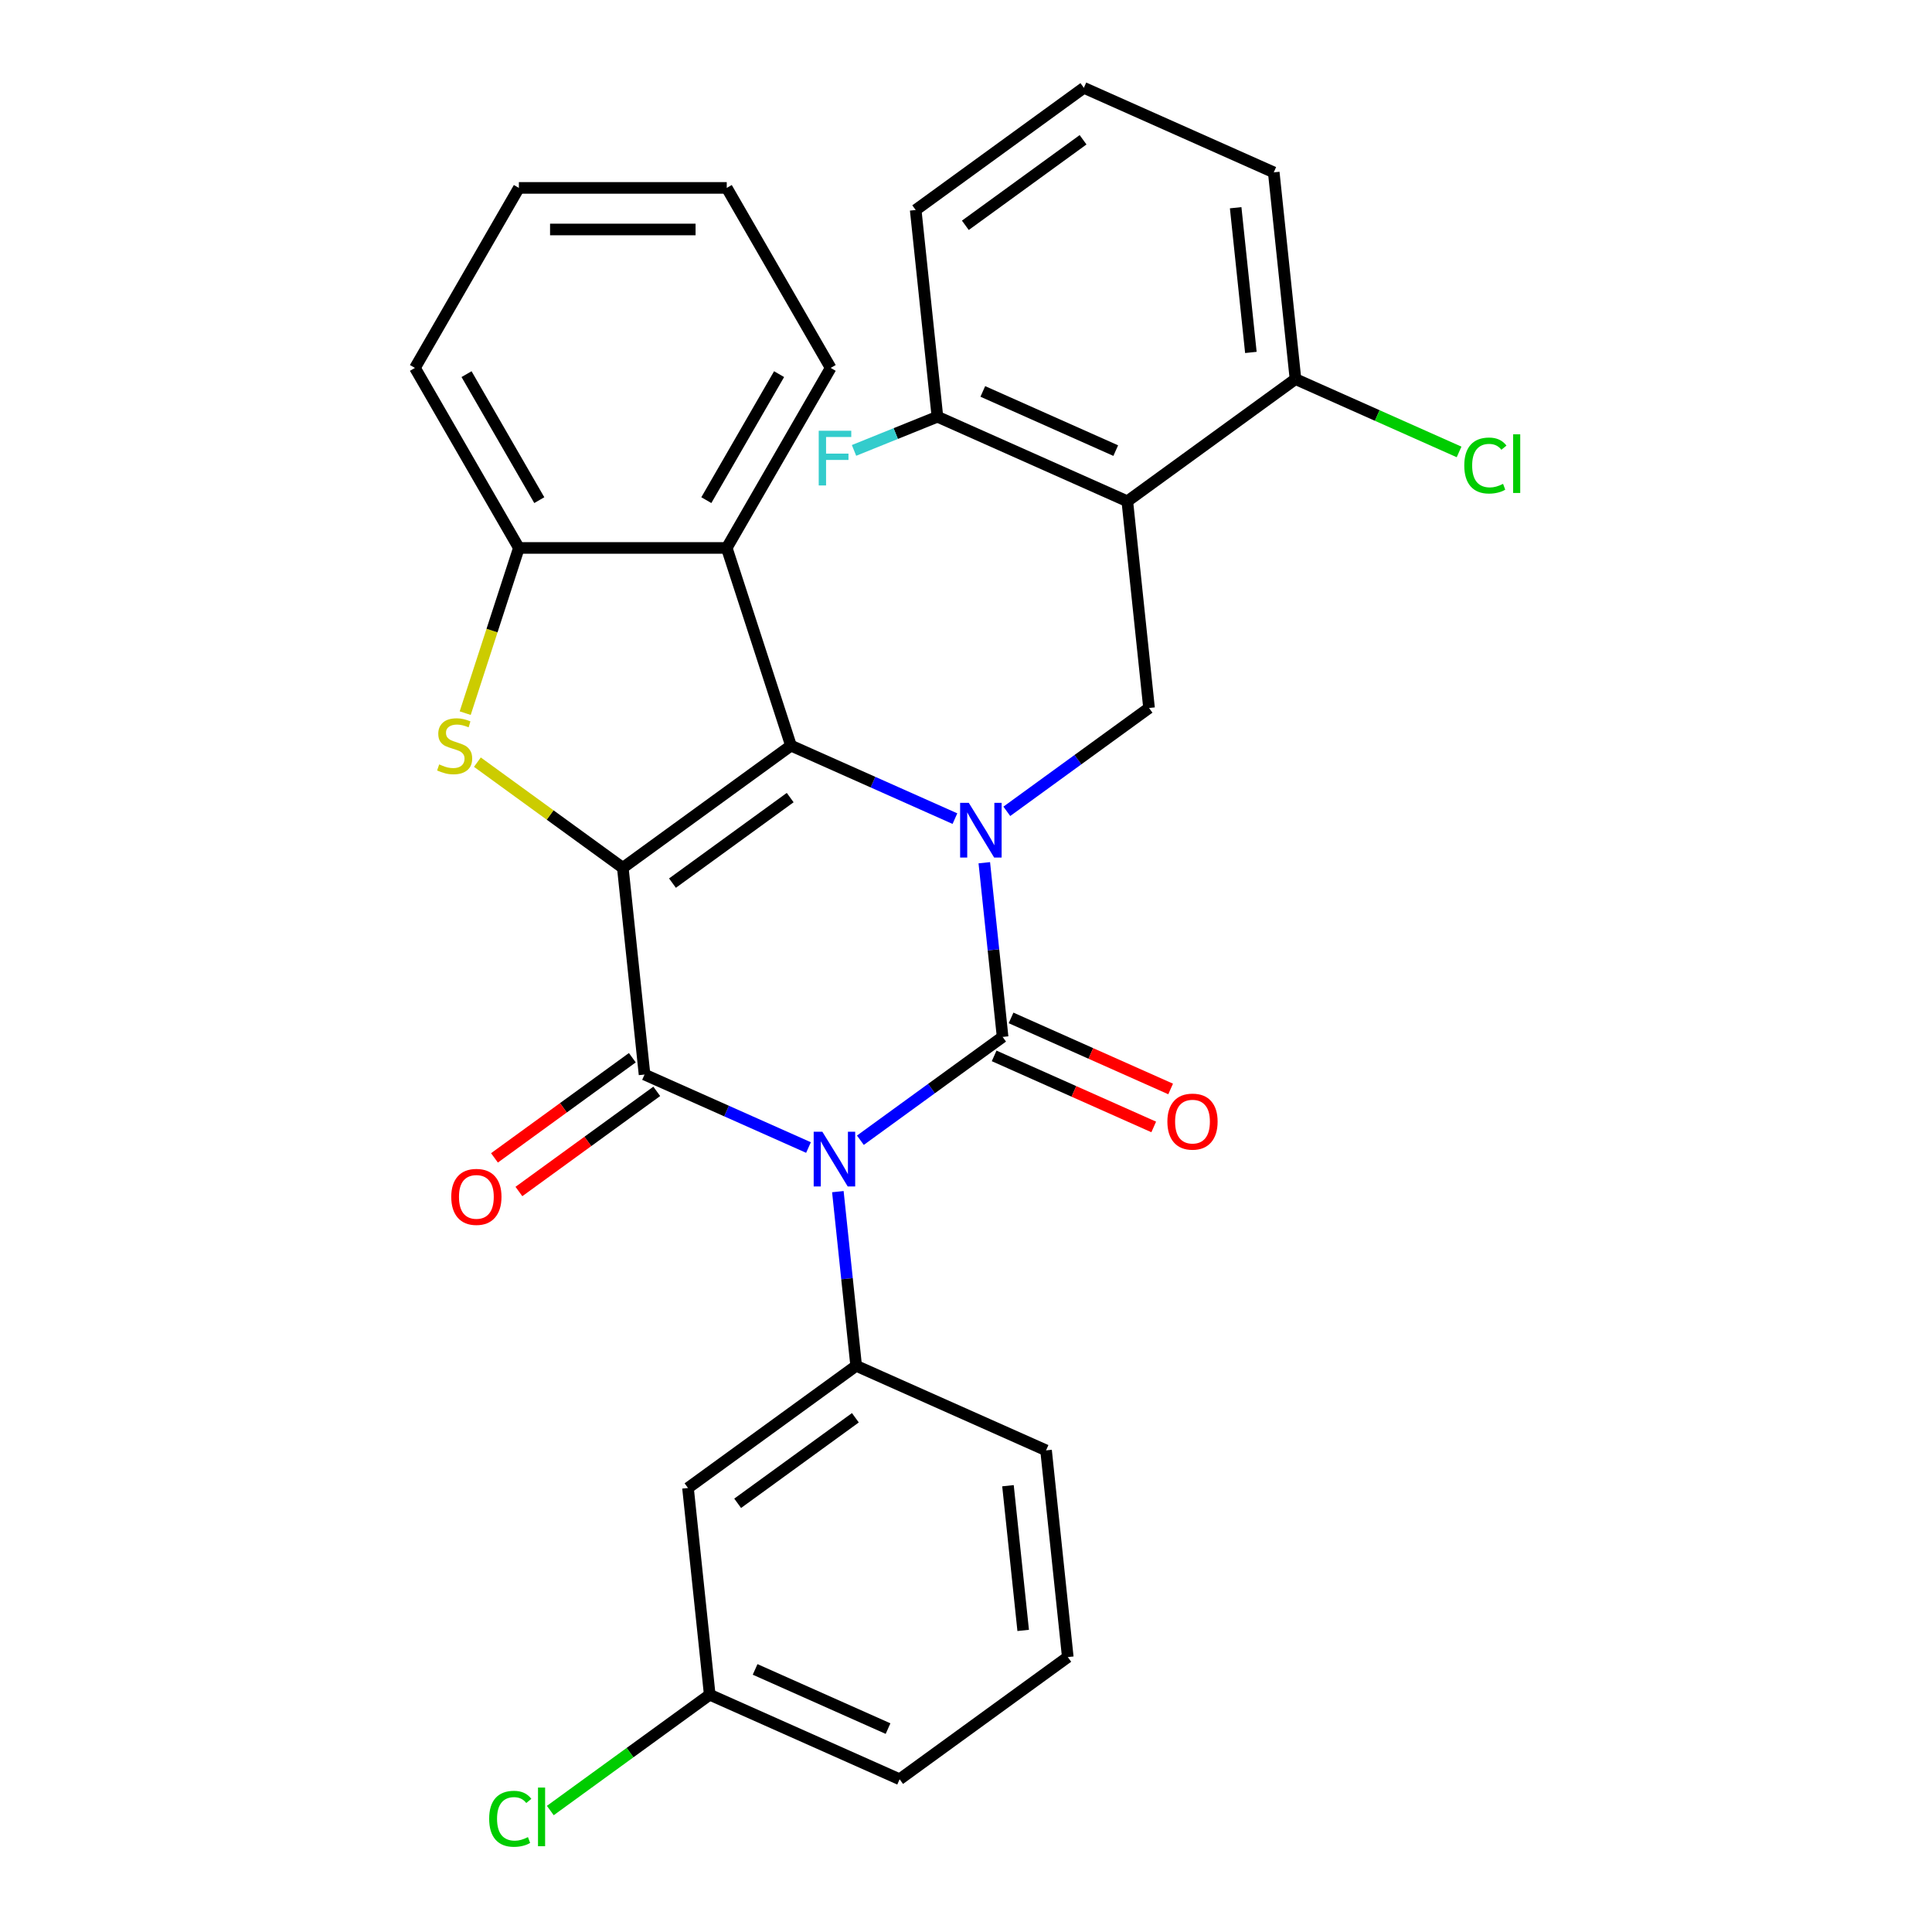 <?xml version='1.0' encoding='iso-8859-1'?>
<svg version='1.1' baseProfile='full'
              xmlns='http://www.w3.org/2000/svg'
                      xmlns:rdkit='http://www.rdkit.org/xml'
                      xmlns:xlink='http://www.w3.org/1999/xlink'
                  xml:space='preserve'
width='1000px' height='1000px' viewBox='0 0 1000 1000'>
<!-- END OF HEADER -->
<rect style='opacity:1.0;fill:#FFFFFF;stroke:none' width='1000' height='1000' x='0' y='0'> </rect>
<path class='bond-3' d='M 322.368,449.177 L 409.41,385.937' style='fill:none;fill-rule:evenodd;stroke:#000000;stroke-width:6px;stroke-linecap:butt;stroke-linejoin:miter;stroke-opacity:1' />
<path class='bond-3' d='M 348.072,457.1 L 409.002,412.831' style='fill:none;fill-rule:evenodd;stroke:#000000;stroke-width:6px;stroke-linecap:butt;stroke-linejoin:miter;stroke-opacity:1' />
<path class='bond-4' d='M 322.368,449.177 L 333.614,556.178' style='fill:none;fill-rule:evenodd;stroke:#000000;stroke-width:6px;stroke-linecap:butt;stroke-linejoin:miter;stroke-opacity:1' />
<path class='bond-5' d='M 322.368,449.177 L 284.731,421.833' style='fill:none;fill-rule:evenodd;stroke:#000000;stroke-width:6px;stroke-linecap:butt;stroke-linejoin:miter;stroke-opacity:1' />
<path class='bond-5' d='M 284.731,421.833 L 247.095,394.488' style='fill:none;fill-rule:evenodd;stroke:#CCCC00;stroke-width:6px;stroke-linecap:butt;stroke-linejoin:miter;stroke-opacity:1' />
<path class='bond-0' d='M 418.473,593.96 L 376.044,575.069' style='fill:none;fill-rule:evenodd;stroke:#0000FF;stroke-width:6px;stroke-linecap:butt;stroke-linejoin:miter;stroke-opacity:1' />
<path class='bond-0' d='M 376.044,575.069 L 333.614,556.178' style='fill:none;fill-rule:evenodd;stroke:#000000;stroke-width:6px;stroke-linecap:butt;stroke-linejoin:miter;stroke-opacity:1' />
<path class='bond-1' d='M 445.333,590.182 L 482.139,563.44' style='fill:none;fill-rule:evenodd;stroke:#0000FF;stroke-width:6px;stroke-linecap:butt;stroke-linejoin:miter;stroke-opacity:1' />
<path class='bond-1' d='M 482.139,563.44 L 518.945,536.699' style='fill:none;fill-rule:evenodd;stroke:#000000;stroke-width:6px;stroke-linecap:butt;stroke-linejoin:miter;stroke-opacity:1' />
<path class='bond-8' d='M 433.674,616.789 L 438.411,661.865' style='fill:none;fill-rule:evenodd;stroke:#0000FF;stroke-width:6px;stroke-linecap:butt;stroke-linejoin:miter;stroke-opacity:1' />
<path class='bond-8' d='M 438.411,661.865 L 443.149,706.94' style='fill:none;fill-rule:evenodd;stroke:#000000;stroke-width:6px;stroke-linecap:butt;stroke-linejoin:miter;stroke-opacity:1' />
<path class='bond-11' d='M 514.569,546.528 L 555.869,564.916' style='fill:none;fill-rule:evenodd;stroke:#000000;stroke-width:6px;stroke-linecap:butt;stroke-linejoin:miter;stroke-opacity:1' />
<path class='bond-11' d='M 555.869,564.916 L 597.168,583.303' style='fill:none;fill-rule:evenodd;stroke:#FF0000;stroke-width:6px;stroke-linecap:butt;stroke-linejoin:miter;stroke-opacity:1' />
<path class='bond-11' d='M 523.321,526.87 L 564.621,545.258' style='fill:none;fill-rule:evenodd;stroke:#000000;stroke-width:6px;stroke-linecap:butt;stroke-linejoin:miter;stroke-opacity:1' />
<path class='bond-11' d='M 564.621,545.258 L 605.92,563.646' style='fill:none;fill-rule:evenodd;stroke:#FF0000;stroke-width:6px;stroke-linecap:butt;stroke-linejoin:miter;stroke-opacity:1' />
<path class='bond-31' d='M 518.945,536.699 L 514.208,491.623' style='fill:none;fill-rule:evenodd;stroke:#000000;stroke-width:6px;stroke-linecap:butt;stroke-linejoin:miter;stroke-opacity:1' />
<path class='bond-31' d='M 514.208,491.623 L 509.47,446.548' style='fill:none;fill-rule:evenodd;stroke:#0000FF;stroke-width:6px;stroke-linecap:butt;stroke-linejoin:miter;stroke-opacity:1' />
<path class='bond-2' d='M 494.269,423.719 L 451.84,404.828' style='fill:none;fill-rule:evenodd;stroke:#0000FF;stroke-width:6px;stroke-linecap:butt;stroke-linejoin:miter;stroke-opacity:1' />
<path class='bond-2' d='M 451.84,404.828 L 409.41,385.937' style='fill:none;fill-rule:evenodd;stroke:#000000;stroke-width:6px;stroke-linecap:butt;stroke-linejoin:miter;stroke-opacity:1' />
<path class='bond-9' d='M 521.129,419.941 L 557.935,393.199' style='fill:none;fill-rule:evenodd;stroke:#0000FF;stroke-width:6px;stroke-linecap:butt;stroke-linejoin:miter;stroke-opacity:1' />
<path class='bond-9' d='M 557.935,393.199 L 594.742,366.458' style='fill:none;fill-rule:evenodd;stroke:#000000;stroke-width:6px;stroke-linecap:butt;stroke-linejoin:miter;stroke-opacity:1' />
<path class='bond-6' d='M 409.41,385.937 L 376.163,283.612' style='fill:none;fill-rule:evenodd;stroke:#000000;stroke-width:6px;stroke-linecap:butt;stroke-linejoin:miter;stroke-opacity:1' />
<path class='bond-13' d='M 327.29,547.474 L 291.614,573.394' style='fill:none;fill-rule:evenodd;stroke:#000000;stroke-width:6px;stroke-linecap:butt;stroke-linejoin:miter;stroke-opacity:1' />
<path class='bond-13' d='M 291.614,573.394 L 255.937,599.315' style='fill:none;fill-rule:evenodd;stroke:#FF0000;stroke-width:6px;stroke-linecap:butt;stroke-linejoin:miter;stroke-opacity:1' />
<path class='bond-13' d='M 339.938,564.882 L 304.262,590.803' style='fill:none;fill-rule:evenodd;stroke:#000000;stroke-width:6px;stroke-linecap:butt;stroke-linejoin:miter;stroke-opacity:1' />
<path class='bond-13' d='M 304.262,590.803 L 268.585,616.723' style='fill:none;fill-rule:evenodd;stroke:#FF0000;stroke-width:6px;stroke-linecap:butt;stroke-linejoin:miter;stroke-opacity:1' />
<path class='bond-10' d='M 240.787,369.127 L 254.68,326.37' style='fill:none;fill-rule:evenodd;stroke:#CCCC00;stroke-width:6px;stroke-linecap:butt;stroke-linejoin:miter;stroke-opacity:1' />
<path class='bond-10' d='M 254.68,326.37 L 268.572,283.612' style='fill:none;fill-rule:evenodd;stroke:#000000;stroke-width:6px;stroke-linecap:butt;stroke-linejoin:miter;stroke-opacity:1' />
<path class='bond-21' d='M 376.163,283.612 L 429.958,190.436' style='fill:none;fill-rule:evenodd;stroke:#000000;stroke-width:6px;stroke-linecap:butt;stroke-linejoin:miter;stroke-opacity:1' />
<path class='bond-21' d='M 365.597,258.877 L 403.254,193.654' style='fill:none;fill-rule:evenodd;stroke:#000000;stroke-width:6px;stroke-linecap:butt;stroke-linejoin:miter;stroke-opacity:1' />
<path class='bond-30' d='M 376.163,283.612 L 268.572,283.612' style='fill:none;fill-rule:evenodd;stroke:#000000;stroke-width:6px;stroke-linecap:butt;stroke-linejoin:miter;stroke-opacity:1' />
<path class='bond-7' d='M 583.495,259.457 L 594.742,366.458' style='fill:none;fill-rule:evenodd;stroke:#000000;stroke-width:6px;stroke-linecap:butt;stroke-linejoin:miter;stroke-opacity:1' />
<path class='bond-14' d='M 583.495,259.457 L 485.207,215.696' style='fill:none;fill-rule:evenodd;stroke:#000000;stroke-width:6px;stroke-linecap:butt;stroke-linejoin:miter;stroke-opacity:1' />
<path class='bond-14' d='M 577.504,233.235 L 508.702,202.602' style='fill:none;fill-rule:evenodd;stroke:#000000;stroke-width:6px;stroke-linecap:butt;stroke-linejoin:miter;stroke-opacity:1' />
<path class='bond-15' d='M 583.495,259.457 L 670.538,196.217' style='fill:none;fill-rule:evenodd;stroke:#000000;stroke-width:6px;stroke-linecap:butt;stroke-linejoin:miter;stroke-opacity:1' />
<path class='bond-12' d='M 443.149,706.94 L 356.107,770.18' style='fill:none;fill-rule:evenodd;stroke:#000000;stroke-width:6px;stroke-linecap:butt;stroke-linejoin:miter;stroke-opacity:1' />
<path class='bond-12' d='M 442.741,733.835 L 381.811,778.103' style='fill:none;fill-rule:evenodd;stroke:#000000;stroke-width:6px;stroke-linecap:butt;stroke-linejoin:miter;stroke-opacity:1' />
<path class='bond-19' d='M 443.149,706.94 L 541.438,750.701' style='fill:none;fill-rule:evenodd;stroke:#000000;stroke-width:6px;stroke-linecap:butt;stroke-linejoin:miter;stroke-opacity:1' />
<path class='bond-22' d='M 268.572,283.612 L 214.777,190.436' style='fill:none;fill-rule:evenodd;stroke:#000000;stroke-width:6px;stroke-linecap:butt;stroke-linejoin:miter;stroke-opacity:1' />
<path class='bond-22' d='M 279.138,258.877 L 241.482,193.654' style='fill:none;fill-rule:evenodd;stroke:#000000;stroke-width:6px;stroke-linecap:butt;stroke-linejoin:miter;stroke-opacity:1' />
<path class='bond-16' d='M 356.107,770.18 L 367.353,877.181' style='fill:none;fill-rule:evenodd;stroke:#000000;stroke-width:6px;stroke-linecap:butt;stroke-linejoin:miter;stroke-opacity:1' />
<path class='bond-17' d='M 485.207,215.696 L 463.623,224.415' style='fill:none;fill-rule:evenodd;stroke:#000000;stroke-width:6px;stroke-linecap:butt;stroke-linejoin:miter;stroke-opacity:1' />
<path class='bond-17' d='M 463.623,224.415 L 442.04,233.133' style='fill:none;fill-rule:evenodd;stroke:#33CCCC;stroke-width:6px;stroke-linecap:butt;stroke-linejoin:miter;stroke-opacity:1' />
<path class='bond-26' d='M 485.207,215.696 L 473.96,108.695' style='fill:none;fill-rule:evenodd;stroke:#000000;stroke-width:6px;stroke-linecap:butt;stroke-linejoin:miter;stroke-opacity:1' />
<path class='bond-18' d='M 670.538,196.217 L 712.877,215.067' style='fill:none;fill-rule:evenodd;stroke:#000000;stroke-width:6px;stroke-linecap:butt;stroke-linejoin:miter;stroke-opacity:1' />
<path class='bond-18' d='M 712.877,215.067 L 755.217,233.918' style='fill:none;fill-rule:evenodd;stroke:#00CC00;stroke-width:6px;stroke-linecap:butt;stroke-linejoin:miter;stroke-opacity:1' />
<path class='bond-25' d='M 670.538,196.217 L 659.292,89.216' style='fill:none;fill-rule:evenodd;stroke:#000000;stroke-width:6px;stroke-linecap:butt;stroke-linejoin:miter;stroke-opacity:1' />
<path class='bond-25' d='M 647.451,182.416 L 639.578,107.515' style='fill:none;fill-rule:evenodd;stroke:#000000;stroke-width:6px;stroke-linecap:butt;stroke-linejoin:miter;stroke-opacity:1' />
<path class='bond-20' d='M 367.353,877.181 L 326.096,907.156' style='fill:none;fill-rule:evenodd;stroke:#000000;stroke-width:6px;stroke-linecap:butt;stroke-linejoin:miter;stroke-opacity:1' />
<path class='bond-20' d='M 326.096,907.156 L 284.84,937.13' style='fill:none;fill-rule:evenodd;stroke:#00CC00;stroke-width:6px;stroke-linecap:butt;stroke-linejoin:miter;stroke-opacity:1' />
<path class='bond-33' d='M 367.353,877.181 L 465.642,920.942' style='fill:none;fill-rule:evenodd;stroke:#000000;stroke-width:6px;stroke-linecap:butt;stroke-linejoin:miter;stroke-opacity:1' />
<path class='bond-33' d='M 390.848,864.088 L 459.65,894.721' style='fill:none;fill-rule:evenodd;stroke:#000000;stroke-width:6px;stroke-linecap:butt;stroke-linejoin:miter;stroke-opacity:1' />
<path class='bond-23' d='M 541.438,750.701 L 552.684,857.702' style='fill:none;fill-rule:evenodd;stroke:#000000;stroke-width:6px;stroke-linecap:butt;stroke-linejoin:miter;stroke-opacity:1' />
<path class='bond-23' d='M 521.725,769.001 L 529.597,843.901' style='fill:none;fill-rule:evenodd;stroke:#000000;stroke-width:6px;stroke-linecap:butt;stroke-linejoin:miter;stroke-opacity:1' />
<path class='bond-28' d='M 429.958,190.436 L 376.163,97.26' style='fill:none;fill-rule:evenodd;stroke:#000000;stroke-width:6px;stroke-linecap:butt;stroke-linejoin:miter;stroke-opacity:1' />
<path class='bond-29' d='M 214.777,190.436 L 268.572,97.26' style='fill:none;fill-rule:evenodd;stroke:#000000;stroke-width:6px;stroke-linecap:butt;stroke-linejoin:miter;stroke-opacity:1' />
<path class='bond-27' d='M 552.684,857.702 L 465.642,920.942' style='fill:none;fill-rule:evenodd;stroke:#000000;stroke-width:6px;stroke-linecap:butt;stroke-linejoin:miter;stroke-opacity:1' />
<path class='bond-24' d='M 561.003,45.455 L 659.292,89.216' style='fill:none;fill-rule:evenodd;stroke:#000000;stroke-width:6px;stroke-linecap:butt;stroke-linejoin:miter;stroke-opacity:1' />
<path class='bond-34' d='M 561.003,45.455 L 473.96,108.695' style='fill:none;fill-rule:evenodd;stroke:#000000;stroke-width:6px;stroke-linecap:butt;stroke-linejoin:miter;stroke-opacity:1' />
<path class='bond-34' d='M 560.594,72.349 L 499.665,116.617' style='fill:none;fill-rule:evenodd;stroke:#000000;stroke-width:6px;stroke-linecap:butt;stroke-linejoin:miter;stroke-opacity:1' />
<path class='bond-32' d='M 376.163,97.26 L 268.572,97.26' style='fill:none;fill-rule:evenodd;stroke:#000000;stroke-width:6px;stroke-linecap:butt;stroke-linejoin:miter;stroke-opacity:1' />
<path class='bond-32' d='M 360.024,118.778 L 284.711,118.778' style='fill:none;fill-rule:evenodd;stroke:#000000;stroke-width:6px;stroke-linecap:butt;stroke-linejoin:miter;stroke-opacity:1' />
<path  class='atom-1' d='M 425.643 585.779
L 434.923 600.779
Q 435.843 602.259, 437.323 604.939
Q 438.803 607.619, 438.883 607.779
L 438.883 585.779
L 442.643 585.779
L 442.643 614.099
L 438.763 614.099
L 428.803 597.699
Q 427.643 595.779, 426.403 593.579
Q 425.203 591.379, 424.843 590.699
L 424.843 614.099
L 421.163 614.099
L 421.163 585.779
L 425.643 585.779
' fill='#0000FF'/>
<path  class='atom-3' d='M 501.439 415.538
L 510.719 430.538
Q 511.639 432.018, 513.119 434.698
Q 514.599 437.378, 514.679 437.538
L 514.679 415.538
L 518.439 415.538
L 518.439 443.858
L 514.559 443.858
L 504.599 427.458
Q 503.439 425.538, 502.199 423.338
Q 500.999 421.138, 500.639 420.458
L 500.639 443.858
L 496.959 443.858
L 496.959 415.538
L 501.439 415.538
' fill='#0000FF'/>
<path  class='atom-6' d='M 227.325 395.657
Q 227.645 395.777, 228.965 396.337
Q 230.285 396.897, 231.725 397.257
Q 233.205 397.577, 234.645 397.577
Q 237.325 397.577, 238.885 396.297
Q 240.445 394.977, 240.445 392.697
Q 240.445 391.137, 239.645 390.177
Q 238.885 389.217, 237.685 388.697
Q 236.485 388.177, 234.485 387.577
Q 231.965 386.817, 230.445 386.097
Q 228.965 385.377, 227.885 383.857
Q 226.845 382.337, 226.845 379.777
Q 226.845 376.217, 229.245 374.017
Q 231.685 371.817, 236.485 371.817
Q 239.765 371.817, 243.485 373.377
L 242.565 376.457
Q 239.165 375.057, 236.605 375.057
Q 233.845 375.057, 232.325 376.217
Q 230.805 377.337, 230.845 379.297
Q 230.845 380.817, 231.605 381.737
Q 232.405 382.657, 233.525 383.177
Q 234.685 383.697, 236.605 384.297
Q 239.165 385.097, 240.685 385.897
Q 242.205 386.697, 243.285 388.337
Q 244.405 389.937, 244.405 392.697
Q 244.405 396.617, 241.765 398.737
Q 239.165 400.817, 234.805 400.817
Q 232.285 400.817, 230.365 400.257
Q 228.485 399.737, 226.245 398.817
L 227.325 395.657
' fill='#CCCC00'/>
<path  class='atom-12' d='M 604.234 580.54
Q 604.234 573.74, 607.594 569.94
Q 610.954 566.14, 617.234 566.14
Q 623.514 566.14, 626.874 569.94
Q 630.234 573.74, 630.234 580.54
Q 630.234 587.42, 626.834 591.34
Q 623.434 595.22, 617.234 595.22
Q 610.994 595.22, 607.594 591.34
Q 604.234 587.46, 604.234 580.54
M 617.234 592.02
Q 621.554 592.02, 623.874 589.14
Q 626.234 586.22, 626.234 580.54
Q 626.234 574.98, 623.874 572.18
Q 621.554 569.34, 617.234 569.34
Q 612.914 569.34, 610.554 572.14
Q 608.234 574.94, 608.234 580.54
Q 608.234 586.26, 610.554 589.14
Q 612.914 592.02, 617.234 592.02
' fill='#FF0000'/>
<path  class='atom-14' d='M 233.571 619.498
Q 233.571 612.698, 236.931 608.898
Q 240.291 605.098, 246.571 605.098
Q 252.851 605.098, 256.211 608.898
Q 259.571 612.698, 259.571 619.498
Q 259.571 626.378, 256.171 630.298
Q 252.771 634.178, 246.571 634.178
Q 240.331 634.178, 236.931 630.298
Q 233.571 626.418, 233.571 619.498
M 246.571 630.978
Q 250.891 630.978, 253.211 628.098
Q 255.571 625.178, 255.571 619.498
Q 255.571 613.938, 253.211 611.138
Q 250.891 608.298, 246.571 608.298
Q 242.251 608.298, 239.891 611.098
Q 237.571 613.898, 237.571 619.498
Q 237.571 625.218, 239.891 628.098
Q 242.251 630.978, 246.571 630.978
' fill='#FF0000'/>
<path  class='atom-18' d='M 423.771 222.952
L 440.611 222.952
L 440.611 226.192
L 427.571 226.192
L 427.571 234.792
L 439.171 234.792
L 439.171 238.072
L 427.571 238.072
L 427.571 251.272
L 423.771 251.272
L 423.771 222.952
' fill='#33CCCC'/>
<path  class='atom-19' d='M 757.907 240.958
Q 757.907 233.918, 761.187 230.238
Q 764.507 226.518, 770.787 226.518
Q 776.627 226.518, 779.747 230.638
L 777.107 232.798
Q 774.827 229.798, 770.787 229.798
Q 766.507 229.798, 764.227 232.678
Q 761.987 235.518, 761.987 240.958
Q 761.987 246.558, 764.307 249.438
Q 766.667 252.318, 771.227 252.318
Q 774.347 252.318, 777.987 250.438
L 779.107 253.438
Q 777.627 254.398, 775.387 254.958
Q 773.147 255.518, 770.667 255.518
Q 764.507 255.518, 761.187 251.758
Q 757.907 247.998, 757.907 240.958
' fill='#00CC00'/>
<path  class='atom-19' d='M 783.187 224.798
L 786.867 224.798
L 786.867 255.158
L 783.187 255.158
L 783.187 224.798
' fill='#00CC00'/>
<path  class='atom-21' d='M 253.19 941.402
Q 253.19 934.362, 256.47 930.682
Q 259.79 926.962, 266.07 926.962
Q 271.91 926.962, 275.03 931.082
L 272.39 933.242
Q 270.11 930.242, 266.07 930.242
Q 261.79 930.242, 259.51 933.122
Q 257.27 935.962, 257.27 941.402
Q 257.27 947.002, 259.59 949.882
Q 261.95 952.762, 266.51 952.762
Q 269.63 952.762, 273.27 950.882
L 274.39 953.882
Q 272.91 954.842, 270.67 955.402
Q 268.43 955.962, 265.95 955.962
Q 259.79 955.962, 256.47 952.202
Q 253.19 948.442, 253.19 941.402
' fill='#00CC00'/>
<path  class='atom-21' d='M 278.47 925.242
L 282.15 925.242
L 282.15 955.602
L 278.47 955.602
L 278.47 925.242
' fill='#00CC00'/>
</svg>
